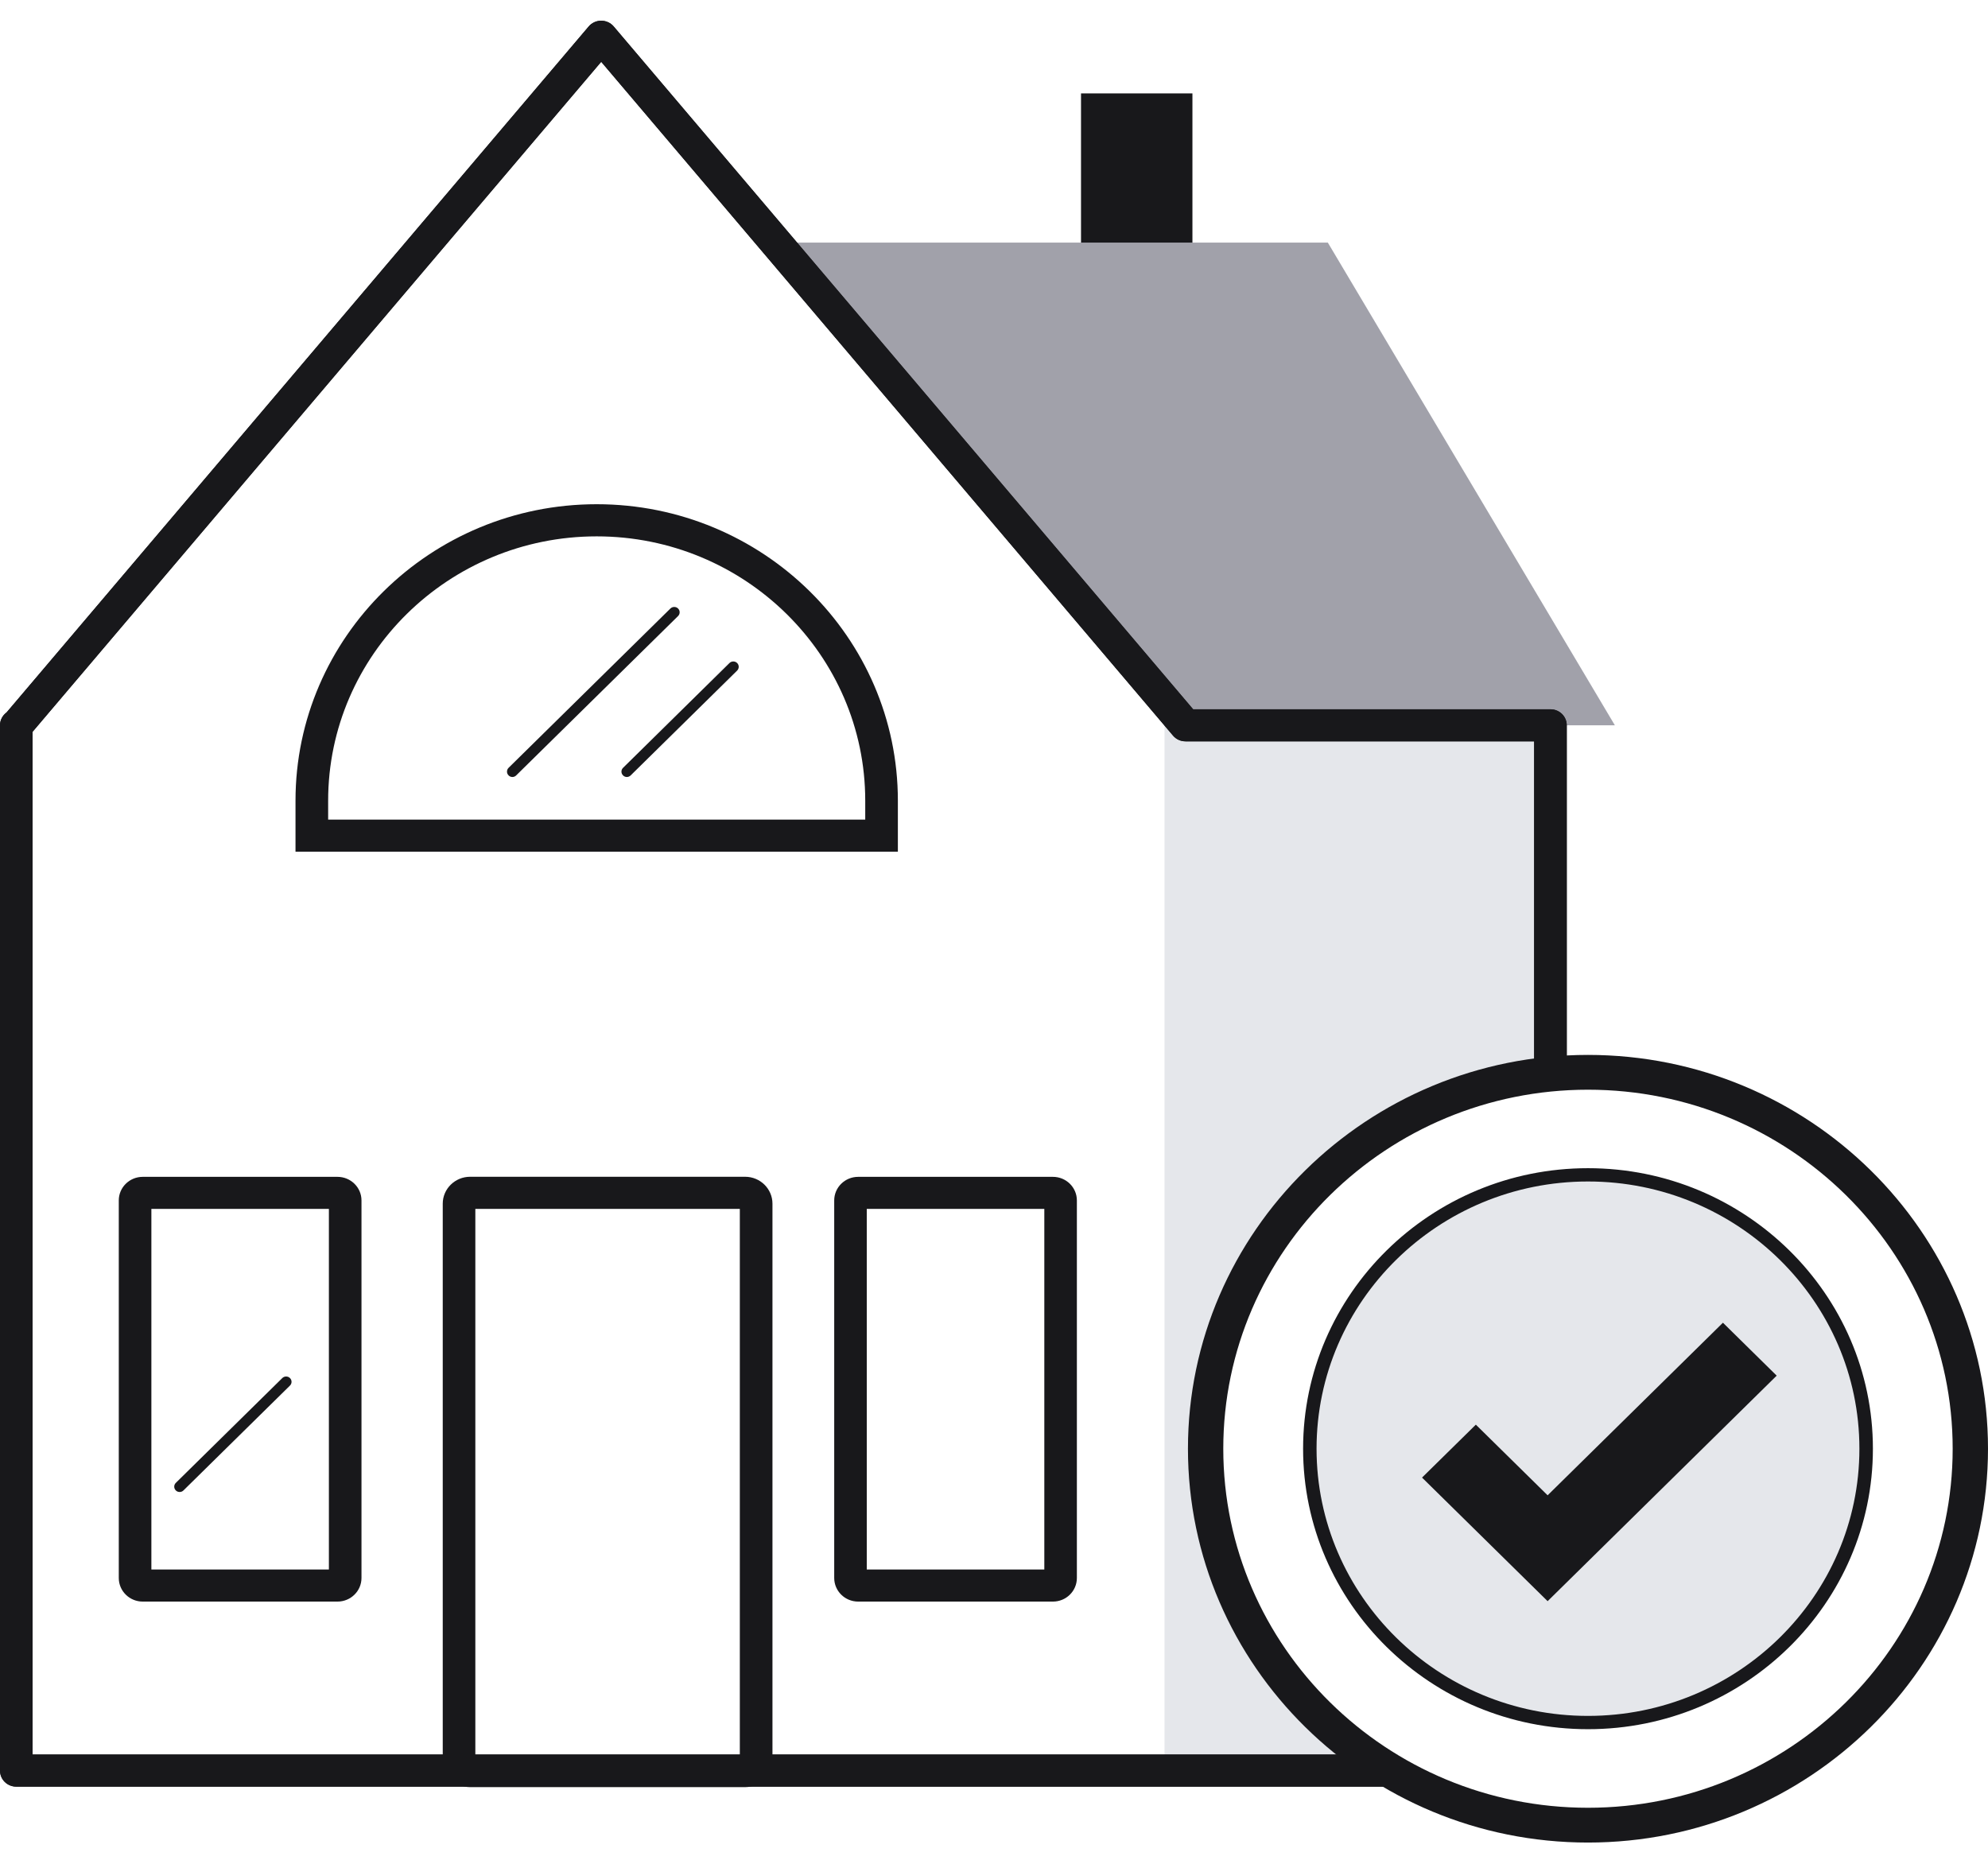 <svg xmlns="http://www.w3.org/2000/svg" width="48" height="45" viewBox="0 0 48 45" fill="none">
    <path d="M29.11 34.978C29.11 30.288 32.718 26.429 37.35 25.942V17.512H28.117V42.748H33.552C30.888 41.154 29.11 38.271 29.11 34.977V34.978Z" fill="#E5E7EB"/>
    <path d="M28.791 2.255H26.101V7.611H28.791V2.255Z" fill="#18181B"/>
    <path d="M25.423 38.669H20.72C20.401 38.669 20.142 38.414 20.142 38.099V28.983C20.142 28.669 20.401 28.414 20.72 28.414H25.423C25.742 28.414 26.001 28.669 26.001 28.983V38.099C26.001 38.414 25.742 38.669 25.423 38.669ZM20.928 37.895H25.215V29.188H20.928V37.895Z" fill="#18181B"/>
    <path d="M17.99 43.149H11.351C10.987 43.149 10.69 42.858 10.69 42.499V29.062C10.69 28.703 10.987 28.412 11.351 28.412H17.99C18.355 28.412 18.651 28.703 18.651 29.062V42.499C18.651 42.858 18.355 43.149 17.99 43.149ZM11.477 42.375H17.863V29.188H11.477V42.375Z" fill="#18181B"/>
    <path d="M8.149 38.669H3.446C3.127 38.669 2.868 38.414 2.868 38.099V28.983C2.868 28.669 3.127 28.414 3.446 28.414H8.149C8.468 28.414 8.728 28.669 8.728 28.983V38.099C8.728 38.414 8.468 38.669 8.149 38.669ZM3.655 37.895H7.941V29.188H3.655V37.895Z" fill="#18181B"/>
    <path d="M21.678 20.563H7.135V19.332C7.135 15.385 10.397 12.174 14.407 12.174C18.417 12.174 21.679 15.385 21.679 19.332V20.563H21.678ZM7.922 19.789H20.891V19.333C20.891 15.813 17.982 12.95 14.407 12.95C10.832 12.95 7.923 15.813 7.923 19.333V19.789H7.922Z" fill="#18181B"/>
    <path d="M12.372 18.76C12.339 18.76 12.304 18.747 12.279 18.721C12.229 18.671 12.229 18.589 12.279 18.539L16.187 14.692C16.238 14.642 16.322 14.642 16.372 14.692C16.423 14.742 16.423 14.824 16.372 14.874L12.464 18.721C12.439 18.747 12.405 18.76 12.372 18.76Z" fill="#18181B"/>
    <path d="M15.135 18.76C15.102 18.76 15.068 18.747 15.043 18.721C14.992 18.671 14.992 18.589 15.043 18.539L17.613 16.008C17.664 15.958 17.747 15.958 17.798 16.008C17.849 16.058 17.849 16.14 17.798 16.191L15.228 18.721C15.202 18.747 15.168 18.76 15.135 18.76Z" fill="#18181B"/>
    <path d="M4.338 36.023C4.304 36.023 4.27 36.011 4.245 35.985C4.194 35.935 4.194 35.853 4.245 35.803L6.816 33.272C6.867 33.222 6.95 33.222 7.001 33.272C7.052 33.322 7.052 33.404 7.001 33.454L4.43 35.985C4.404 36.011 4.371 36.023 4.338 36.023Z" fill="#18181B"/>
    <path d="M38.342 26.31C33.486 26.31 29.536 30.198 29.536 34.978C29.536 39.758 33.486 43.647 38.342 43.647C43.197 43.647 47.147 39.758 47.147 34.978C47.147 30.198 43.197 26.31 38.342 26.31ZM38.342 44.487C33.016 44.487 28.683 40.221 28.683 34.978C28.683 29.735 33.016 25.47 38.342 25.47C43.667 25.47 48 29.735 48 34.978C48 40.221 43.667 44.487 38.342 44.487Z" fill="#18181B"/>
    <path d="M38.342 41.591C42.051 41.591 45.058 38.63 45.058 34.978C45.058 31.327 42.051 28.366 38.342 28.366C34.632 28.366 31.625 31.327 31.625 34.978C31.625 38.63 34.632 41.591 38.342 41.591Z" fill="#E5E7EB"/>
    <path d="M38.342 41.75C34.548 41.75 31.463 38.712 31.463 34.978C31.463 31.243 34.549 28.205 38.342 28.205C42.134 28.205 45.221 31.243 45.221 34.978C45.221 38.712 42.135 41.75 38.342 41.75ZM38.342 28.526C34.728 28.526 31.788 31.42 31.788 34.978C31.788 38.535 34.728 41.429 38.342 41.429C41.955 41.429 44.895 38.535 44.895 34.978C44.895 31.42 41.955 28.526 38.342 28.526Z" fill="#18181B"/>
    <path d="M37.367 38.659L34.335 35.675L35.634 34.397L37.367 36.103L41.6 31.936L42.898 33.214L37.367 38.659Z" fill="#18181B"/>
    <path d="M32.06 5.857H18.733L28.625 17.512H37.436H38.991L32.06 5.857Z" fill="#A1A1AA"/>
    <path d="M32.958 42.361H0.787V17.668L14.516 1.492L28.322 17.76C28.397 17.849 28.507 17.899 28.624 17.899H37.042V25.98C37.301 25.945 37.563 25.918 37.829 25.905V17.512C37.829 17.298 37.653 17.125 37.435 17.125H28.808L14.818 0.639C14.743 0.551 14.633 0.5 14.516 0.5C14.399 0.5 14.288 0.551 14.214 0.639L0.158 17.202C0.062 17.273 0 17.385 0 17.512V42.749C0 42.964 0.176 43.137 0.393 43.137H34.27C33.81 42.913 33.371 42.655 32.958 42.362V42.361Z" fill="#18181B"/>
    <path d="M32.958 42.361H0.787V17.668L14.516 1.492L28.322 17.76C28.397 17.849 28.507 17.899 28.624 17.899H37.042V25.98C37.301 25.945 37.563 25.918 37.829 25.905V17.512C37.829 17.298 37.653 17.125 37.435 17.125H28.808L14.818 0.639C14.743 0.551 14.633 0.5 14.516 0.5C14.399 0.5 14.288 0.551 14.214 0.639L0.158 17.202C0.062 17.273 0 17.385 0 17.512V42.749C0 42.964 0.176 43.137 0.393 43.137H34.27C33.81 42.913 33.371 42.655 32.958 42.362V42.361Z" fill="#18181B"/>
</svg>